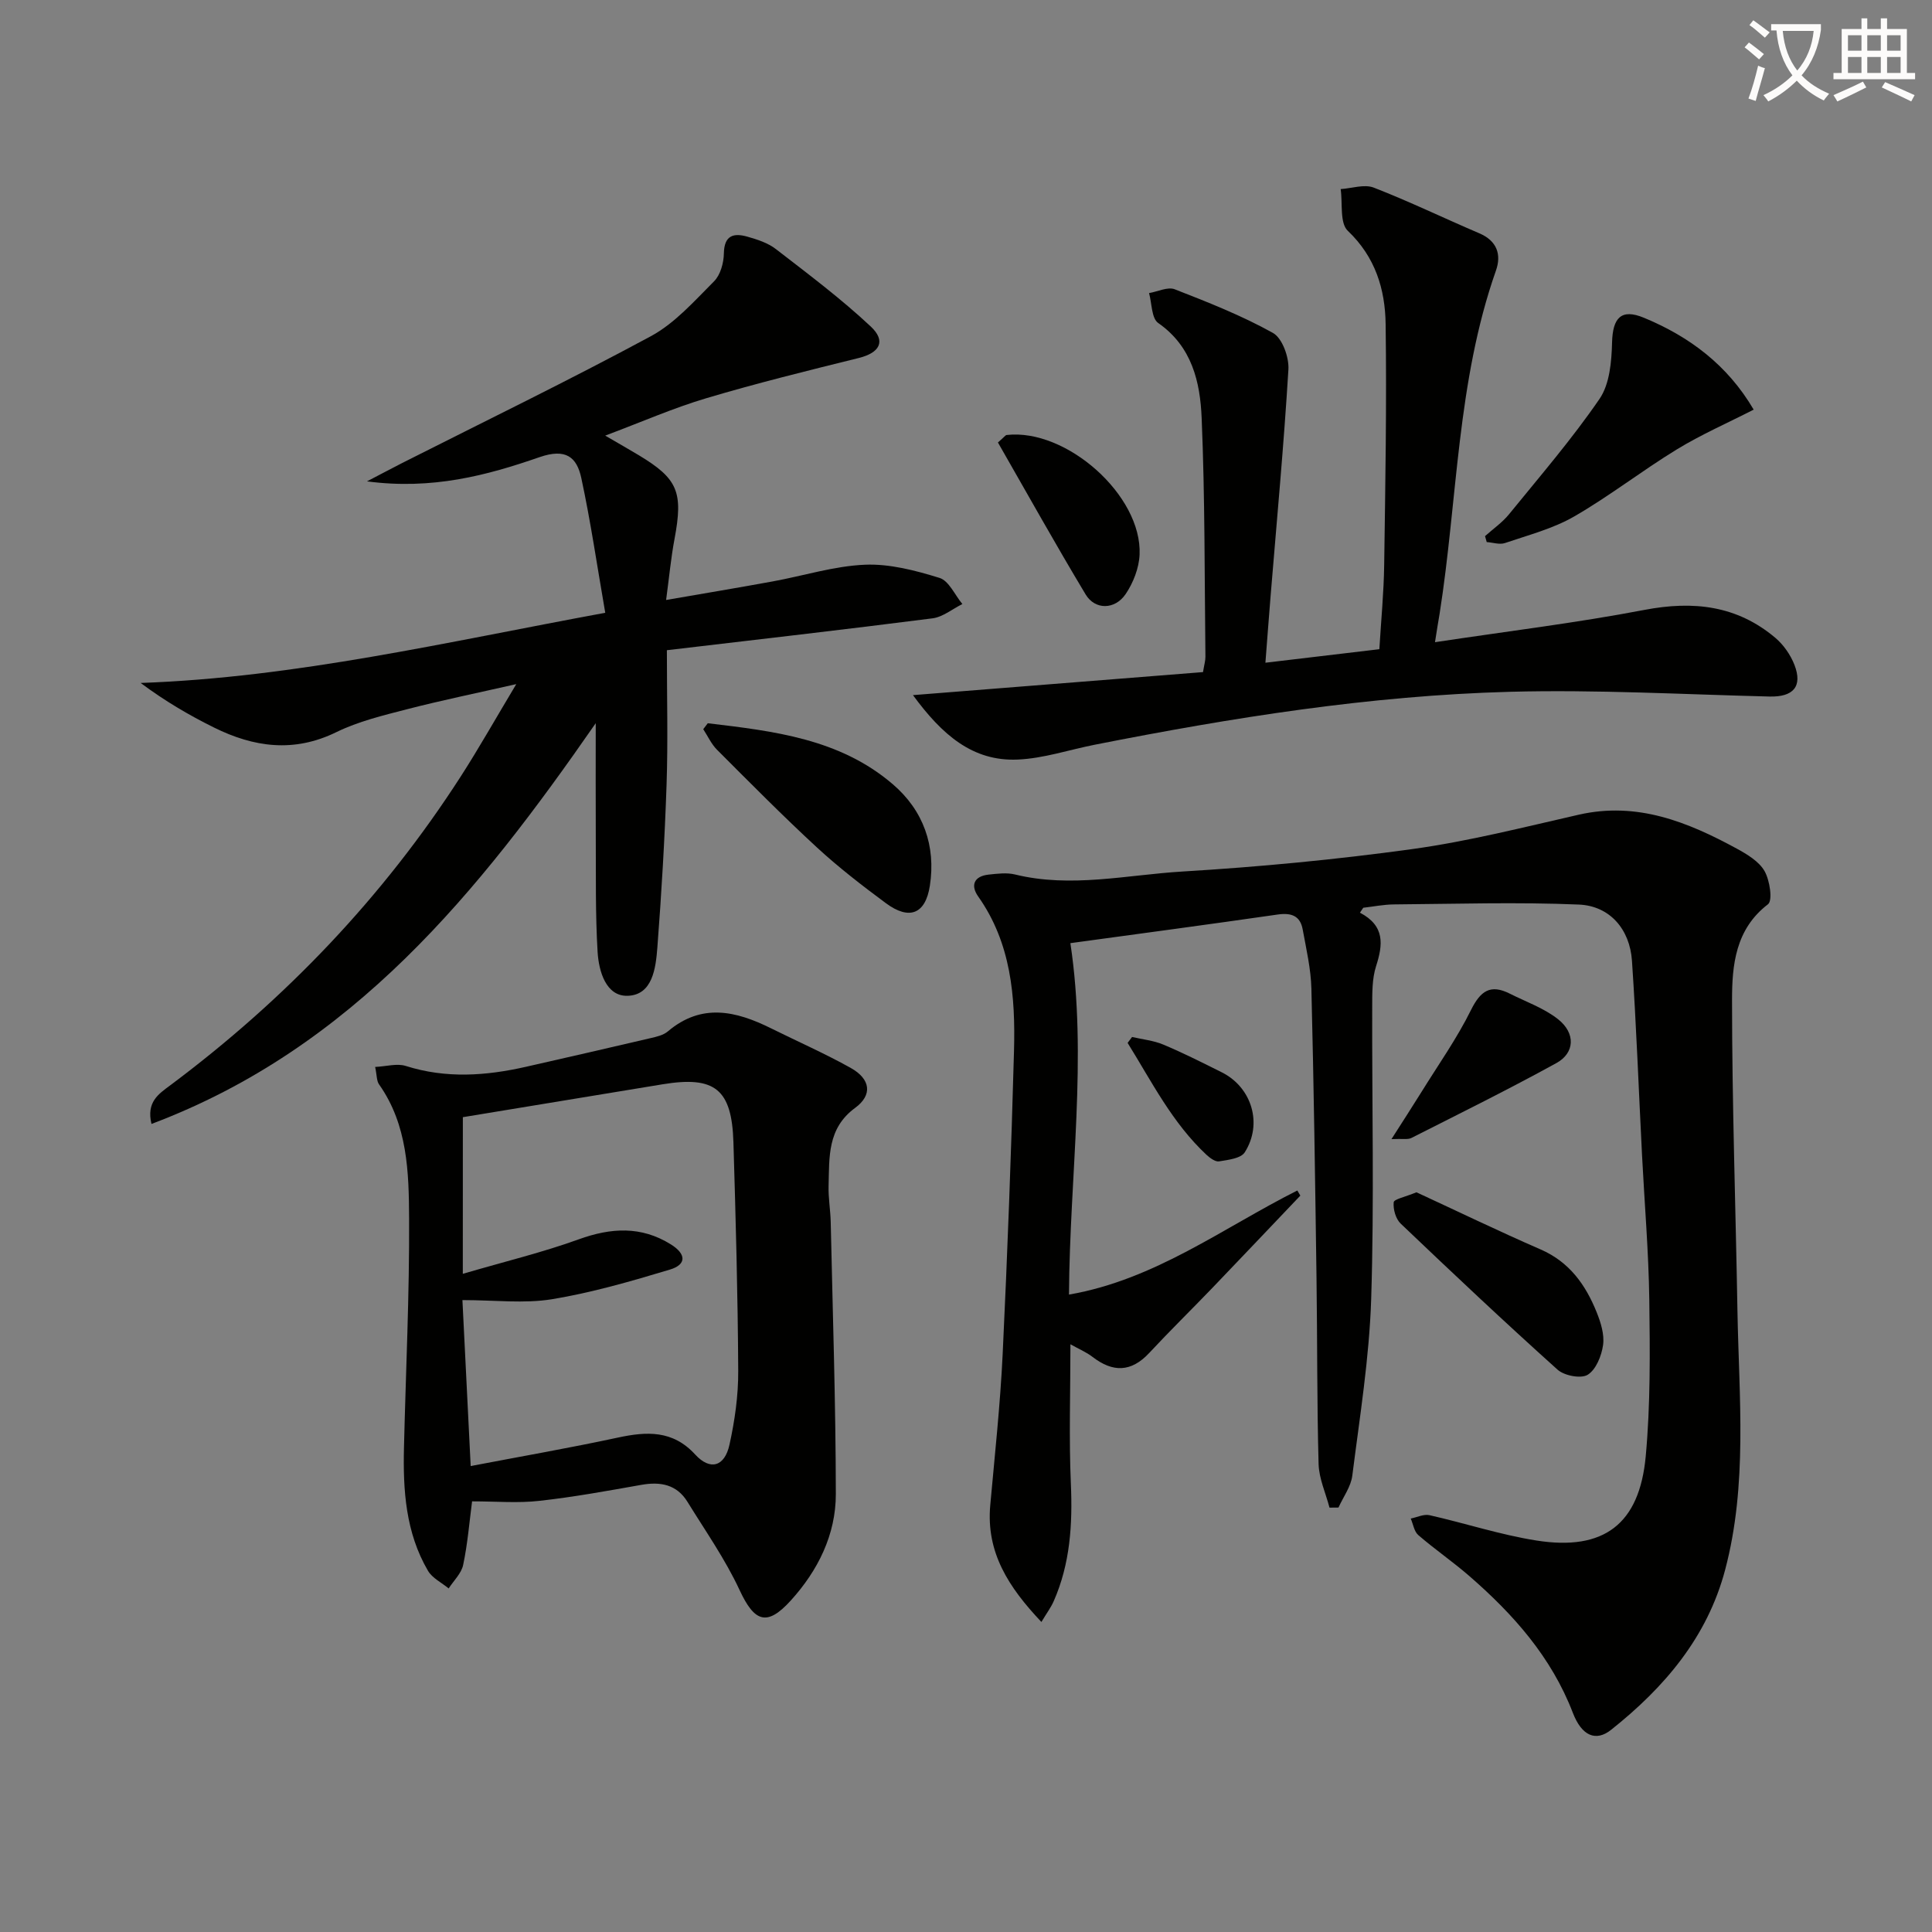 <svg enable-background="new 0 0 400 400" viewBox="0 0 400 400" xmlns="http://www.w3.org/2000/svg"><rect x="0" y="0" width="400" height="400" fill="#808080" stroke="none"/><path d="m362.1 8.8c1.1.8 2.1 1.6 3.1 2.4l-1 1.1c-1.3-1.1-2.3-2-3-2.5zm1.9 4.8c.5.2.9.4 1.4.5-.6 2.3-1.3 4.5-1.9 6.8l-1.5-.5c.8-2.1 1.4-4.3 2-6.8zm-1-9.4c1.3.9 2.4 1.8 3.4 2.5l-1 1.1c-1.4-1.2-2.4-2.1-3.2-2.6zm3.7 2.2v-1.4h10.3v1.2c-.5 3.6-1.8 6.8-4 9.4 1.5 1.6 3.4 2.8 5.7 3.8-.3.4-.7.8-1.1 1.4-2.3-1.1-4.1-2.5-5.6-4.1-1.6 1.6-3.6 3.1-5.9 4.3-.3-.5-.7-.9-1-1.3 2.4-1.1 4.4-2.5 6-4.1-1.9-2.5-3-5.6-3.3-9.3h-1.1zm8.8 0h-6.4c.3 3.3 1.3 6 3 8.2 2-2.3 3.1-5.1 3.4-8.2z" fill="#fcfbfa"/><path d="m385.3 3.8h1.3v2.2h2.8v-2.2h1.3v2.2h4.1v9.1h1.7v1.3h-16.9v-1.3h1.7v-9.1h4.1v-2.2zm.4 13.1.7 1.2c-1.8.9-3.8 1.9-6 2.9-.2-.4-.5-.8-.8-1.3 2.3-1 4.3-1.9 6.1-2.8zm-3.1-6.4h2.8v-3.2h-2.8zm0 4.6h2.8v-3.3h-2.8zm4-4.6h2.8v-3.2h-2.8zm0 4.6h2.8v-3.3h-2.8zm3.7 1.9c2.1.9 4.1 1.8 6.1 2.7l-.7 1.3c-2.2-1.1-4.2-2-6.1-2.9zm3.2-9.7h-2.8v3.2h2.8zm-2.8 7.8h2.8v-3.3h-2.8z" fill="#fcfbfa"/><g fill="#010100"><path d="m281.56 188.96c5.22 2.74 4.77 6.62 3.34 11.08-.84 2.62-.79 5.58-.8 8.39-.06 20.16.43 40.34-.21 60.48-.39 12.24-2.37 24.43-3.91 36.61-.29 2.28-1.87 4.4-2.86 6.6-.62.01-1.24.01-1.86.02-.79-3.01-2.17-6-2.26-9.03-.35-12.82-.25-25.65-.43-38.48-.28-19.97-.56-39.95-1.06-59.92-.1-4.1-1.06-8.2-1.8-12.27-.51-2.83-2.35-3.5-5.16-3.1-14.21 2.05-28.45 3.95-42.94 5.93 3.56 23.55-.13 48.01-.29 72.76 17.82-3.08 31.9-13.82 47.28-21.55.21.35.41.7.62 1.06-6.03 6.33-12.05 12.68-18.1 18.99-4.37 4.55-8.89 8.97-13.19 13.59-3.76 4.03-7.55 4.04-11.75.8-1.26-.97-2.78-1.6-4.56-2.6 0 10.04-.32 19.46.09 28.85.37 8.42-.13 16.58-3.56 24.36-.57 1.29-1.44 2.45-2.54 4.28-6.79-7.18-11.47-14.38-10.59-24.16.94-10.42 2.07-20.84 2.57-31.28 1-20.94 1.78-41.89 2.35-62.84.3-11.2-.59-22.27-7.42-31.93-1.62-2.29-.87-4.19 2.14-4.52 1.81-.19 3.75-.45 5.48-.03 11.62 2.85 23.16.08 34.67-.61 15.91-.96 31.82-2.47 47.6-4.65 11.6-1.6 23.03-4.52 34.47-7.12 12.06-2.74 22.52 1.49 32.7 7.03 2.16 1.18 4.61 2.65 5.75 4.65 1.09 1.91 1.72 6.1.71 6.87-6.77 5.18-7.44 12.65-7.44 19.83 0 21.45.75 42.91 1.12 64.36.32 17.92 2.13 35.94-2.55 53.61-3.7 13.97-12.59 24.37-23.62 33.13-3.11 2.47-6.05 1.31-7.91-3.53-4.45-11.57-12.34-20.43-21.48-28.36-3.39-2.94-7.12-5.5-10.51-8.43-.87-.75-1.07-2.27-1.57-3.43 1.3-.26 2.69-.96 3.87-.7 7.41 1.67 14.69 4.07 22.17 5.25 13.91 2.19 21.31-3.35 22.61-17.44.99-10.73.88-21.6.74-32.4-.14-9.96-.99-19.91-1.5-29.86-.69-13.45-1.18-26.91-2.09-40.34-.44-6.5-4.57-11.36-11-11.63-12.75-.54-25.55-.13-38.32-.03-2.1.02-4.21.45-6.31.69-.22.31-.46.67-.69 1.02z"/><path d="m125.31 126.87c-1.7-9.78-3.02-18.91-4.96-27.91-.93-4.3-3.17-6.21-8.65-4.31-10.92 3.79-22.22 6.8-35.72 5.01 3.25-1.69 5.27-2.77 7.31-3.81 17.18-8.69 34.52-17.1 51.46-26.24 4.98-2.69 9-7.28 13.09-11.37 1.32-1.32 2-3.81 2.03-5.78.07-3.76 2.03-4.27 4.87-3.46 2.05.58 4.25 1.29 5.9 2.57 6.69 5.17 13.48 10.26 19.63 16.02 3.26 3.05 1.85 5.45-2.44 6.52-10.58 2.62-21.17 5.23-31.61 8.34-6.8 2.02-13.34 4.9-20.92 7.74 2.84 1.66 4.92 2.83 6.96 4.06 8.11 4.88 9.21 7.64 7.39 17.35-.73 3.86-1.09 7.79-1.74 12.62 7.9-1.37 15.01-2.55 22.1-3.85 6.36-1.16 12.67-3.18 19.06-3.45 5.13-.22 10.47 1.19 15.45 2.73 1.95.6 3.17 3.54 4.73 5.41-2.06 1.02-4.04 2.69-6.19 2.96-18.09 2.32-36.21 4.38-54.99 6.6 0 9.81.24 18.76-.06 27.7-.38 11.29-1.05 22.58-1.91 33.85-.33 4.25-.98 9.86-6.18 10-4.45.12-5.94-5.06-6.19-9.02-.48-7.92-.33-15.88-.38-23.83-.04-7.73-.01-15.45-.01-23.59-24.16 34.83-50.21 67.25-91.98 82.97-1.09-4.56 1.49-6.21 3.85-7.97 23.84-17.8 44.1-38.98 60.22-64.03 3.76-5.85 7.18-11.92 11.46-19.06-8.36 1.9-15.54 3.37-22.62 5.2-4.96 1.28-10.07 2.51-14.63 4.74-8.8 4.31-17.1 3.13-25.35-.96-5.17-2.56-10.15-5.48-15.17-9.22 32.18-1.15 63.19-8.45 96.19-14.53z"/><path d="m97.74 310.84c-.57 4.37-.93 8.83-1.85 13.17-.37 1.75-1.96 3.25-3 4.86-1.46-1.21-3.39-2.13-4.29-3.67-4.62-7.9-5.18-16.68-4.96-25.57.38-15.79 1.14-31.57 1.06-47.36-.05-9.56-.29-19.36-6.22-27.76-.52-.73-.44-1.88-.81-3.61 2.32-.11 4.52-.78 6.33-.21 8.34 2.65 16.61 2.06 24.93.17 8.56-1.94 17.11-3.9 25.65-5.9 1.28-.3 2.74-.61 3.69-1.42 7-5.93 14.12-4.23 21.36-.64 5.5 2.73 11.14 5.21 16.5 8.2 4.13 2.31 4.56 5.61.91 8.28-5.8 4.25-5.32 10.25-5.49 16.16-.07 2.47.38 4.96.44 7.44.41 18.78 1.04 37.56 1.06 56.34.01 8.4-3.7 15.84-9.31 22.03-4.97 5.49-7.55 4.45-10.62-2.15-2.97-6.39-7.08-12.25-10.8-18.28-2.21-3.57-5.57-4.2-9.52-3.5-7.01 1.24-14.03 2.53-21.1 3.31-4.41.51-8.9.11-13.96.11zm-1.92-47.11c8.9-2.6 16.6-4.46 24-7.14 6.69-2.42 12.93-2.79 19.08 1.05 3.19 1.99 3.27 4.17-.19 5.21-8.04 2.42-16.17 4.78-24.43 6.14-5.76.94-11.8.18-18.54.18.54 10.81 1.1 22.17 1.71 34.36 10.68-2.04 20.61-3.77 30.46-5.89 6-1.29 11.37-1.57 16.02 3.5 3.08 3.36 6.09 2.56 7.1-2.03 1.1-4.99 1.84-10.18 1.81-15.28-.08-15.76-.52-31.53-.99-47.29-.33-11.05-3.82-13.83-14.66-12.05-13.85 2.27-27.69 4.56-41.36 6.81-.01 9.79-.01 20.18-.01 32.43z"/><path d="m297.1 132.96c14.95-2.26 29.26-3.99 43.38-6.69 10.11-1.93 19.15-.92 27.1 5.8 1.69 1.43 3.13 3.51 3.94 5.58 1.74 4.49-.26 6.68-5.14 6.56-17.93-.44-35.89-1.46-53.8-.98-28.95.78-57.51 5.35-85.89 10.95-5.34 1.05-10.63 2.85-16 3.08-9.32.4-15.64-5.12-21.67-13.34 20.69-1.64 40.38-3.21 60.05-4.77.26-1.58.51-2.38.5-3.19-.19-16.47-.09-32.96-.78-49.41-.31-7.45-1.99-14.8-9-19.68-1.39-.97-1.3-4.07-1.89-6.19 1.79-.3 3.86-1.35 5.31-.79 6.92 2.7 13.88 5.44 20.34 9.04 1.94 1.08 3.36 5.05 3.2 7.58-.94 15.58-2.39 31.13-3.67 46.69-.36 4.41-.69 8.83-1.09 14.01 8.28-.98 15.79-1.87 23.59-2.8.36-5.98.92-11.72 1-17.46.24-16.62.53-33.24.3-49.86-.1-7.2-2.13-13.89-7.83-19.3-1.7-1.61-1.05-5.69-1.48-8.64 2.3-.15 4.89-1.06 6.84-.31 7.4 2.87 14.55 6.34 21.86 9.46 3.67 1.56 4.62 4.4 3.45 7.72-8.1 23.02-7.93 47.37-11.67 71.08-.28 1.61-.54 3.23-.95 5.86z"/><path d="m363.08 84.81c-5.41 2.77-10.88 5.16-15.92 8.24-7.22 4.41-13.94 9.67-21.26 13.89-4.38 2.52-9.47 3.84-14.31 5.49-1.11.38-2.51-.11-3.78-.2-.12-.41-.23-.82-.35-1.23 1.67-1.5 3.57-2.81 4.97-4.53 6.39-7.86 13.03-15.56 18.74-23.89 2.1-3.07 2.49-7.72 2.59-11.67.13-5.11 1.88-7.08 6.6-5.12 9.4 3.89 17.29 9.76 22.72 19.02z"/><path d="m146.54 149.74c13.6 1.62 27.31 3.19 38.32 12.64 6.3 5.4 8.93 12.74 7.66 20.99-.91 5.92-4.28 7.19-9.1 3.63-4.93-3.65-9.81-7.42-14.31-11.57-7.07-6.52-13.84-13.38-20.64-20.18-1.19-1.19-1.93-2.84-2.87-4.28.32-.42.63-.83.94-1.23z"/><path d="m293.26 246.85c8.29 3.83 16.93 8.01 25.72 11.84 5.97 2.6 9.32 7.34 11.6 13.02.85 2.11 1.62 4.59 1.32 6.75-.31 2.24-1.46 5.1-3.18 6.17-1.39.86-4.85.2-6.25-1.06-11-9.88-21.77-20.03-32.47-30.23-1.03-.98-1.59-2.97-1.45-4.41.04-.66 2.35-1.1 4.71-2.08z"/><path d="m206.61 91.61c1.34-1.16 1.55-1.52 1.81-1.55 12.38-1.4 28.05 12.52 27.52 24.76-.12 2.79-1.31 5.85-2.89 8.18-2.24 3.29-6.35 3.3-8.29.06-6.21-10.34-12.09-20.88-18.15-31.45z"/><path d="m288.09 235.84c2.44-3.83 4.36-6.78 6.21-9.76 3.48-5.62 7.33-11.06 10.25-16.96 1.97-3.97 4.02-5.42 8.03-3.4 3.38 1.7 7.09 3 10 5.3 3.65 2.88 3.49 6.97-.35 9.08-9.87 5.43-19.97 10.42-30.03 15.51-.75.37-1.82.12-4.11.23z"/><path d="m234.38 214.7c2.16.5 4.45.72 6.47 1.57 4.12 1.73 8.12 3.75 12.12 5.75 6.19 3.1 8.51 10.64 4.74 16.56-.81 1.27-3.45 1.56-5.31 1.87-.77.13-1.88-.69-2.59-1.34-7.11-6.63-11.36-15.16-16.35-23.19.3-.41.61-.81.92-1.22z"/></g></svg>